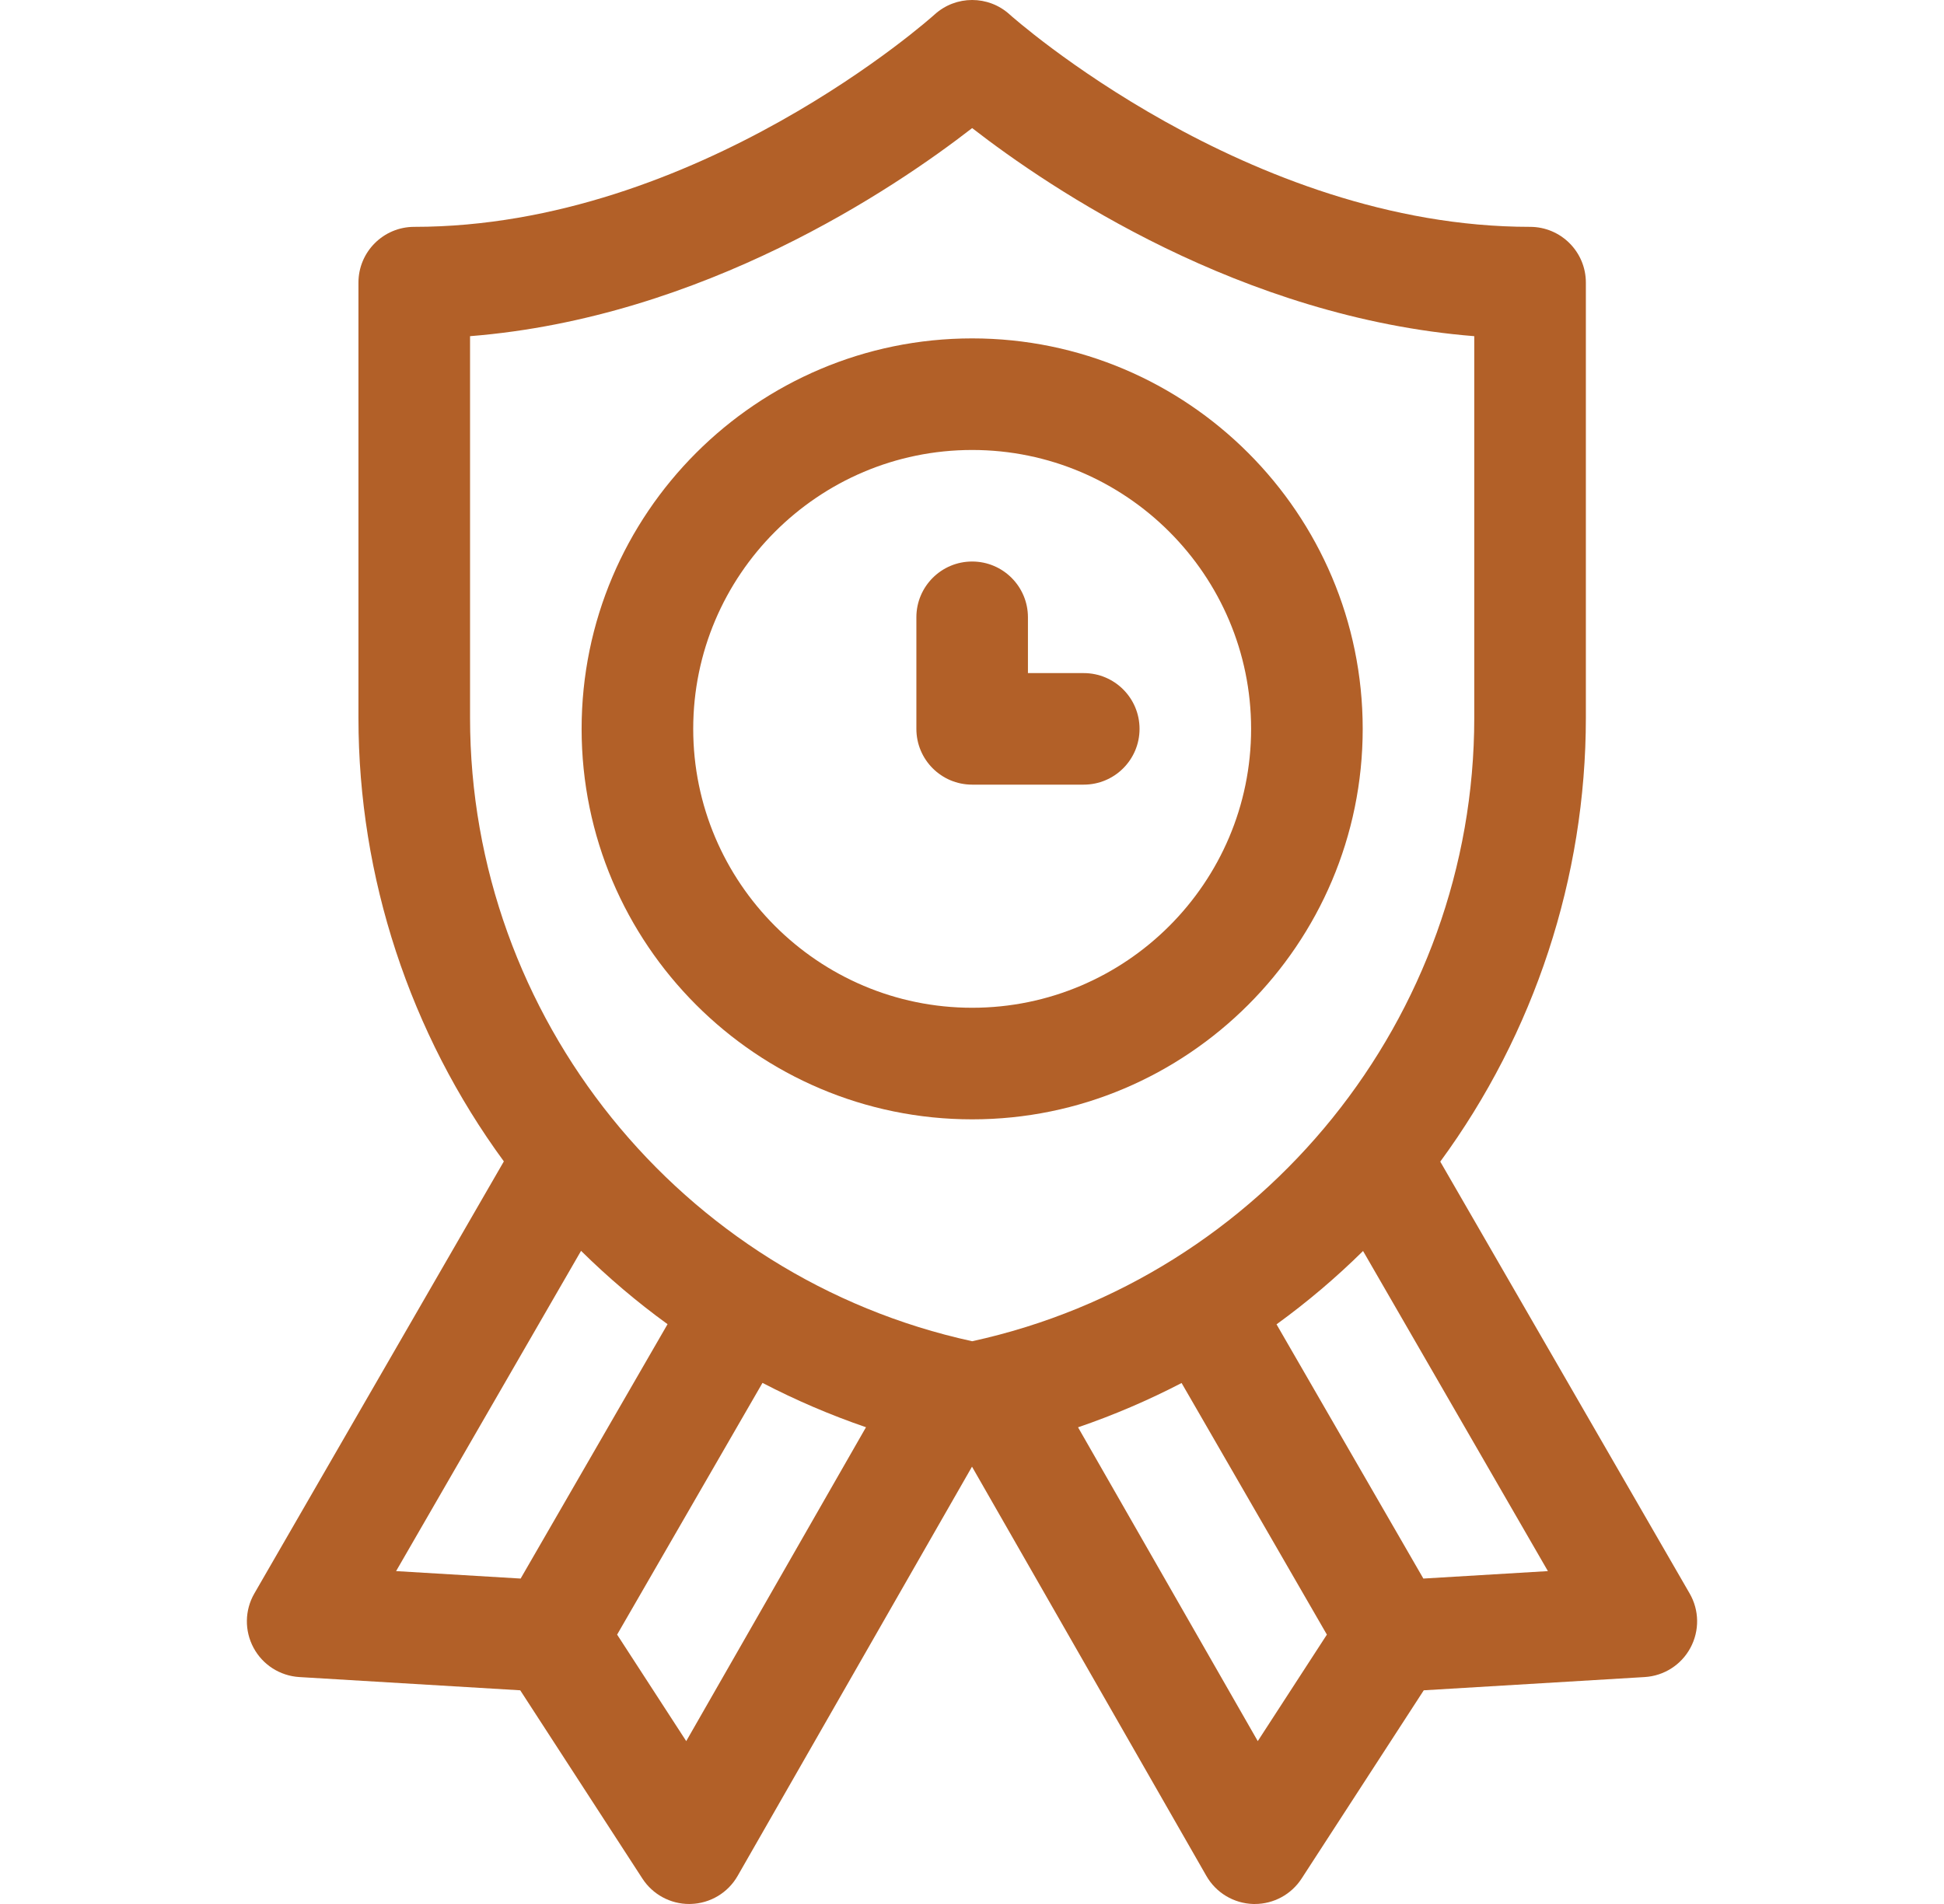 <svg width="49" height="48" viewBox="0 0 49 48" fill="none" xmlns="http://www.w3.org/2000/svg">
<g id="fi_4658590" clip-path="url(#clip0_17_190)">
<g id="Group">
<path id="Vector" d="M6.391 41.541C6.621 41.971 7.058 42.249 7.545 42.279L13.113 42.613L16.192 47.359C16.452 47.76 16.896 48 17.372 48C17.385 48 17.398 48 17.411 47.999C17.901 47.986 18.349 47.718 18.592 47.293L24.5 36.975L30.408 47.293C30.651 47.718 31.099 47.986 31.589 48C31.602 48 31.615 48 31.628 48C32.104 48 32.548 47.76 32.808 47.359L35.887 42.613L41.455 42.279C41.942 42.25 42.379 41.971 42.609 41.541C42.84 41.112 42.833 40.594 42.589 40.172L36.303 29.285C38.675 26.053 39.973 22.119 39.973 18.096V7.125C39.973 6.348 39.343 5.719 38.566 5.719C31.457 5.719 25.507 0.418 25.449 0.365C24.913 -0.122 24.095 -0.122 23.558 0.365C23.5 0.419 17.582 5.719 10.441 5.719C9.665 5.719 9.035 6.348 9.035 7.125V18.096C9.035 22.116 10.331 26.048 12.7 29.279L6.411 40.172C6.167 40.594 6.16 41.112 6.391 41.541ZM17.297 43.894L15.555 41.209L19.219 34.863C20.058 35.299 20.93 35.673 21.828 35.981L17.297 43.894ZM31.703 43.894L27.173 35.983C28.071 35.676 28.943 35.302 29.783 34.866L33.445 41.209L31.703 43.894ZM35.877 39.796L32.176 33.387C32.947 32.828 33.676 32.21 34.357 31.538L39.016 39.608L35.877 39.796ZM11.848 8.475C17.719 8.008 22.537 4.756 24.504 3.229C26.471 4.756 31.288 8.008 37.16 8.475V18.096C37.16 25.644 31.854 32.209 24.504 33.813C17.154 32.209 11.848 25.644 11.848 18.096V8.475ZM14.646 31.534C15.326 32.205 16.055 32.824 16.826 33.383L13.123 39.796L9.984 39.608L14.646 31.534Z" fill="#B26028"/>
<path id="Vector_2" d="M24.504 28.219C29.932 28.219 34.348 23.803 34.348 18.375C34.348 12.947 29.932 8.531 24.504 8.531C19.076 8.531 14.66 12.947 14.66 18.375C14.66 23.803 19.076 28.219 24.504 28.219ZM24.504 11.344C28.381 11.344 31.535 14.498 31.535 18.375C31.535 22.252 28.381 25.406 24.504 25.406C20.627 25.406 17.473 22.252 17.473 18.375C17.473 14.498 20.627 11.344 24.504 11.344Z" fill="#B26028"/>
<path id="Vector_3" d="M24.504 19.781H27.316C28.093 19.781 28.723 19.152 28.723 18.375C28.723 17.598 28.093 16.969 27.316 16.969H25.91V15.562C25.91 14.786 25.28 14.156 24.504 14.156C23.727 14.156 23.098 14.786 23.098 15.562V18.375C23.098 19.152 23.727 19.781 24.504 19.781Z" fill="#B26028"/>
</g>
</g>
<defs>
<clipPath id="clip0_17_190">
<rect width="48" height="48" fill="white" transform="translate(0.5)"/>
</clipPath>
</defs>
</svg>
